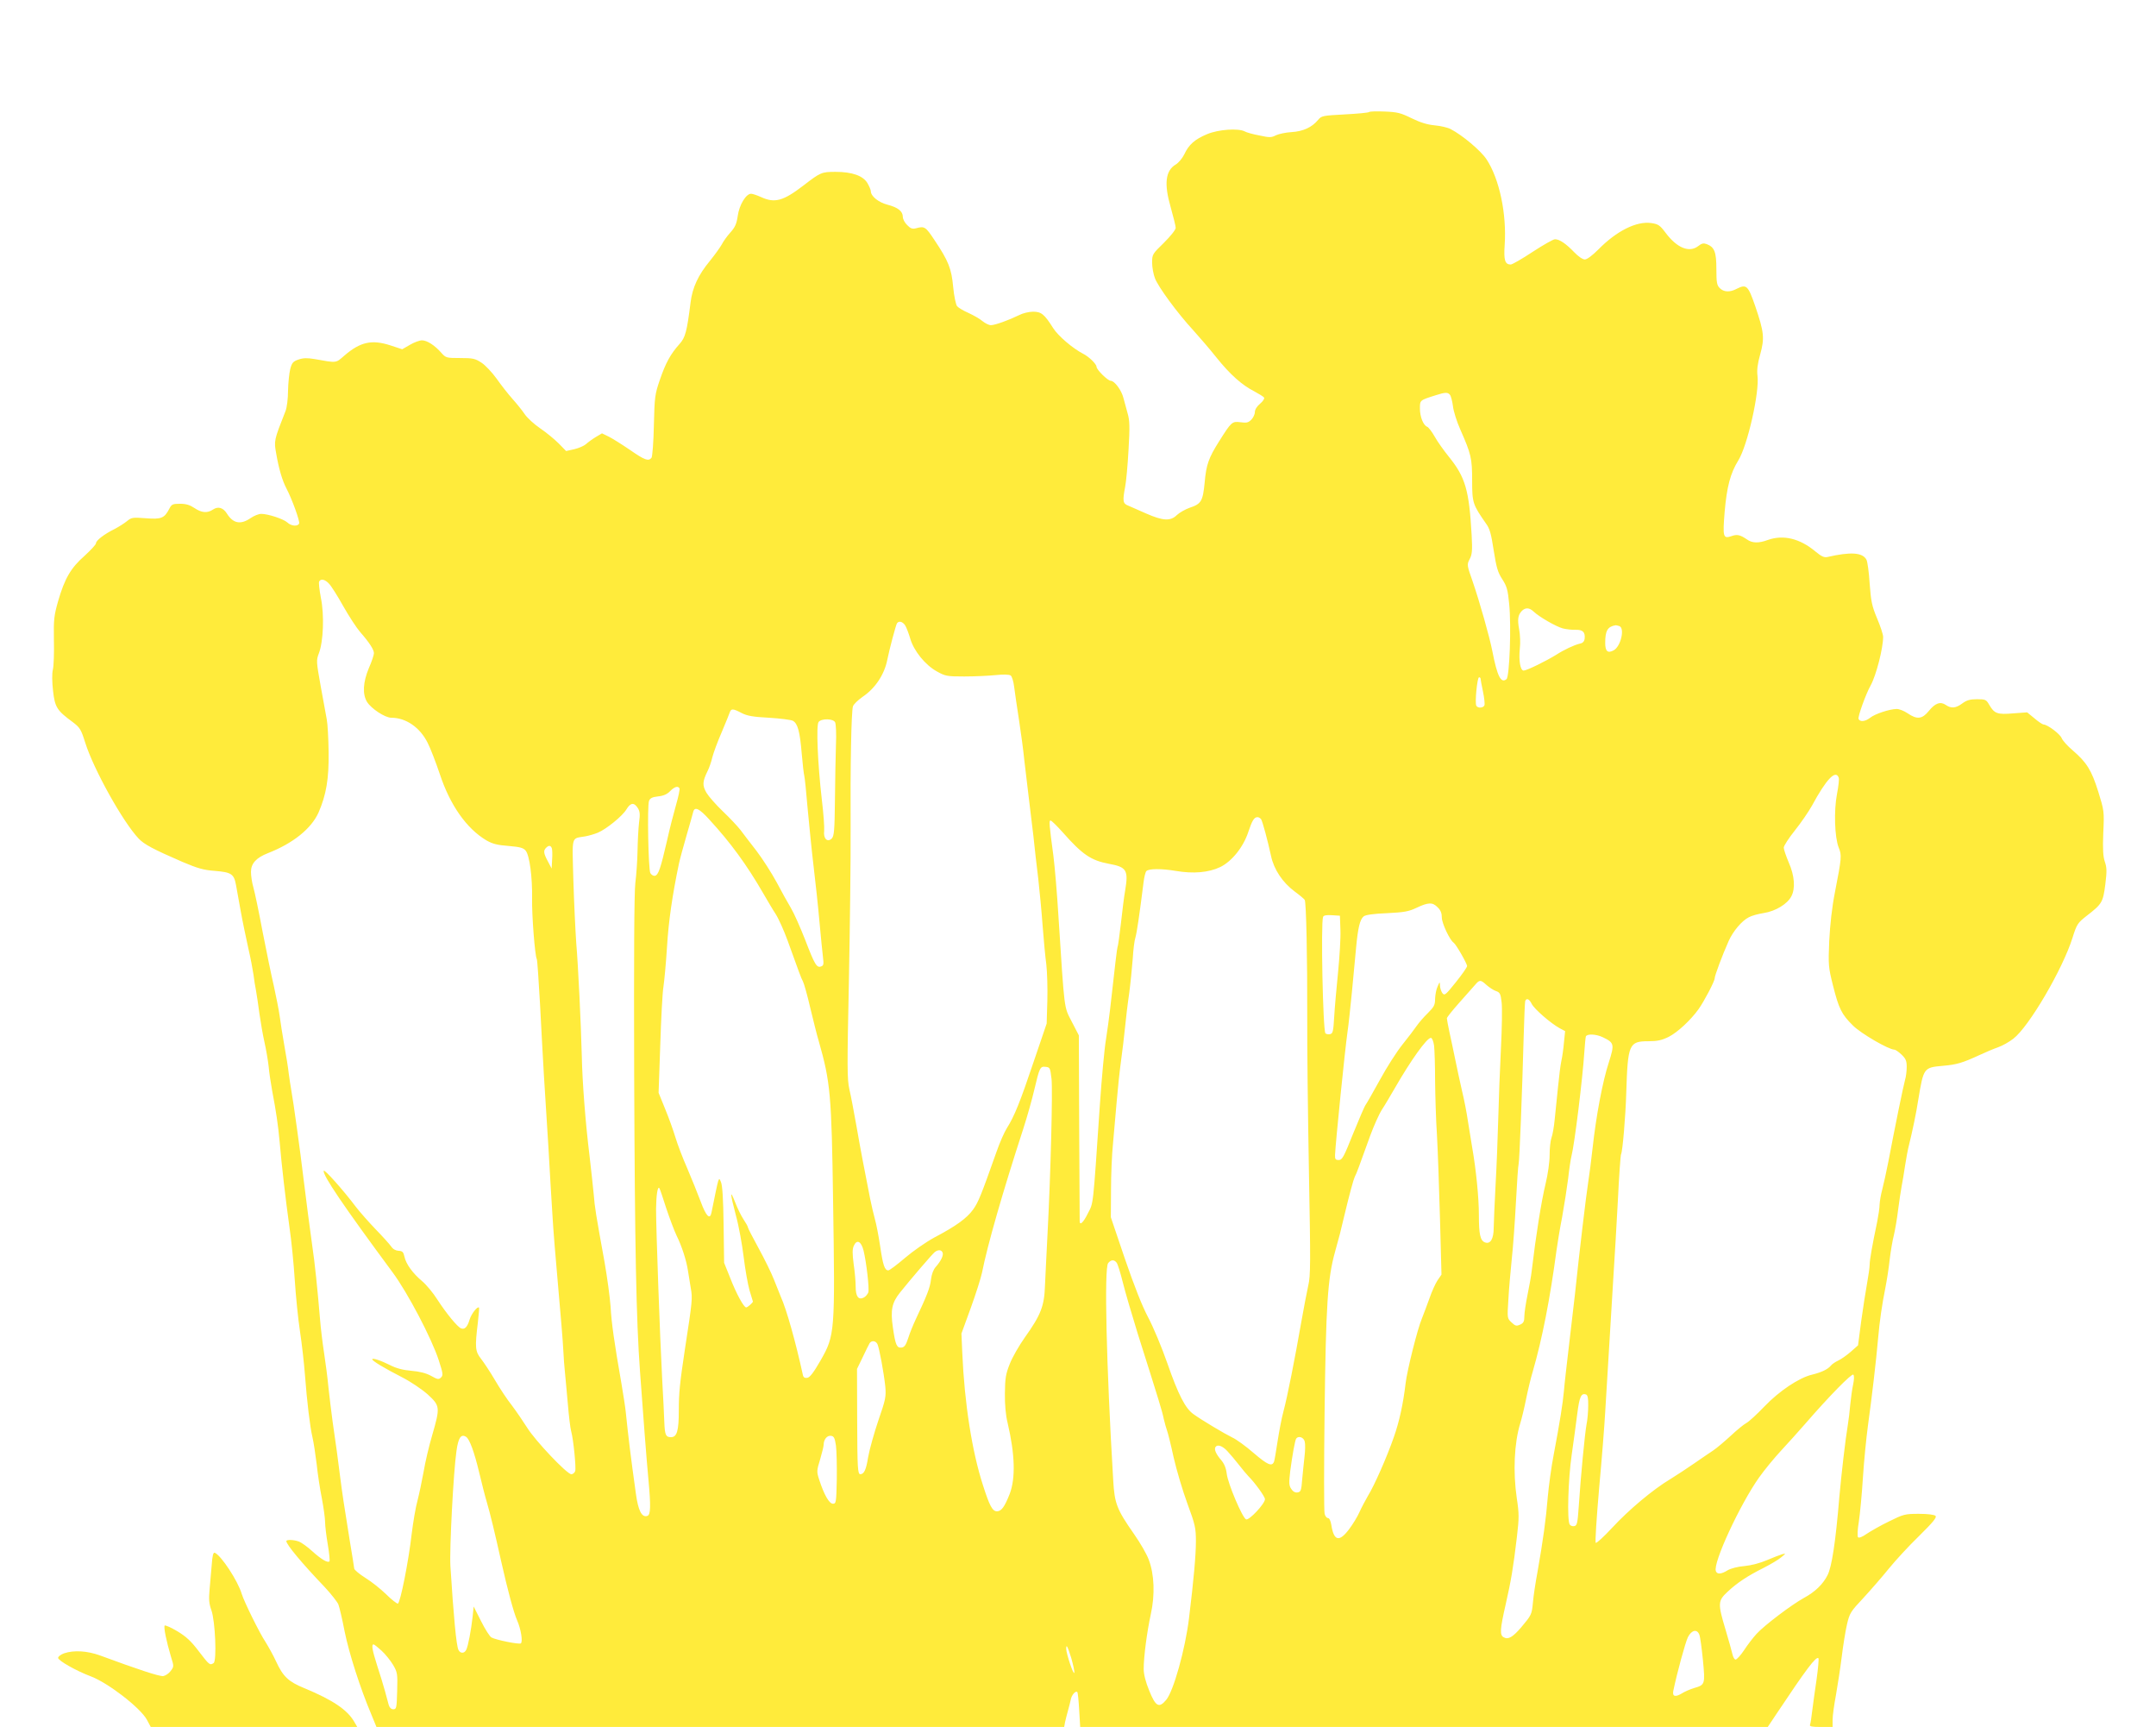 <?xml version="1.0" standalone="no"?>
<!DOCTYPE svg PUBLIC "-//W3C//DTD SVG 20010904//EN"
 "http://www.w3.org/TR/2001/REC-SVG-20010904/DTD/svg10.dtd">
<svg version="1.0" xmlns="http://www.w3.org/2000/svg"
 width="1280pt" height="1025pt" viewBox="0 0 1280 1025"
 preserveAspectRatio="xMidYMid meet">
<g transform="translate(0,1025) scale(0.1,-0.1)"
fill="#ffeb3b" stroke="none">
<path d="M8128 9585 c-4 -4 -68 -10 -144 -14 -130 -7 -138 -8 -158 -32 -37
-45 -90 -69 -158 -73 -35 -2 -76 -11 -93 -19 -27 -14 -38 -14 -98 -1 -38 7
-77 18 -87 24 -38 20 -156 12 -223 -16 -74 -31 -109 -62 -136 -120 -11 -23
-34 -50 -50 -60 -62 -36 -71 -115 -31 -253 16 -57 30 -113 30 -123 0 -12 -30
-49 -70 -89 -68 -66 -70 -69 -70 -118 0 -28 8 -70 17 -93 20 -52 133 -206 227
-308 37 -41 100 -114 138 -162 81 -101 152 -164 225 -201 28 -15 54 -31 58
-37 3 -6 -7 -22 -24 -36 -19 -16 -31 -35 -31 -50 0 -13 -10 -34 -21 -45 -18
-18 -29 -20 -65 -15 -49 6 -53 3 -126 -113 -62 -98 -77 -139 -86 -245 -11
-111 -20 -127 -90 -150 -25 -9 -59 -28 -75 -43 -38 -37 -81 -35 -182 9 -44 20
-92 40 -107 47 -32 12 -34 28 -18 112 6 30 15 128 20 219 8 136 7 174 -5 215
-8 28 -19 69 -25 92 -11 46 -53 103 -76 103 -17 0 -84 66 -84 83 0 16 -45 60
-79 77 -62 32 -149 106 -178 152 -53 84 -71 98 -120 98 -24 0 -61 -9 -82 -20
-59 -29 -143 -60 -168 -60 -12 0 -34 11 -50 24 -16 14 -54 35 -84 49 -30 13
-60 31 -67 40 -7 9 -18 59 -23 113 -10 110 -28 155 -111 279 -53 80 -59 84
-110 70 -21 -5 -32 -2 -52 19 -15 14 -26 36 -26 49 0 33 -29 56 -91 72 -54 14
-99 51 -99 80 0 8 -9 29 -20 48 -26 44 -91 67 -190 67 -82 0 -89 -3 -190 -81
-120 -92 -170 -106 -251 -69 -24 11 -51 20 -60 20 -30 0 -70 -66 -79 -131 -7
-48 -16 -68 -44 -99 -19 -21 -42 -53 -51 -71 -10 -18 -41 -61 -70 -97 -69 -83
-104 -158 -115 -246 -22 -175 -31 -209 -66 -248 -53 -59 -82 -112 -116 -211
-30 -87 -32 -102 -36 -272 -2 -100 -9 -186 -14 -192 -18 -22 -39 -15 -127 46
-47 32 -104 68 -126 79 l-41 20 -37 -22 c-20 -12 -46 -31 -58 -42 -11 -10 -43
-24 -69 -30 l-49 -11 -43 44 c-24 24 -73 65 -110 90 -37 25 -79 64 -93 85 -14
21 -47 62 -73 91 -26 29 -68 83 -94 120 -26 36 -66 79 -89 94 -38 25 -51 28
-127 28 -81 0 -85 1 -111 30 -40 46 -86 75 -116 75 -14 0 -47 -12 -72 -27
l-45 -26 -70 23 c-111 36 -179 21 -274 -61 -52 -45 -42 -44 -177 -20 -43 7
-66 7 -95 -3 -32 -11 -39 -19 -49 -57 -6 -24 -12 -82 -13 -129 0 -47 -7 -101
-15 -120 -69 -175 -69 -176 -55 -253 15 -88 36 -160 61 -207 33 -63 80 -193
75 -207 -8 -19 -47 -16 -70 6 -23 21 -115 51 -155 51 -15 0 -43 -11 -63 -25
-60 -41 -104 -32 -141 27 -22 35 -52 44 -82 24 -34 -23 -68 -20 -111 9 -27 18
-50 25 -85 25 -43 0 -50 -3 -63 -28 -30 -58 -47 -65 -140 -58 -79 6 -85 5
-112 -17 -16 -13 -49 -34 -74 -47 -61 -30 -110 -68 -110 -84 0 -8 -31 -41 -68
-75 -81 -71 -118 -134 -157 -269 -24 -85 -27 -107 -25 -230 2 -76 -1 -155 -6
-176 -6 -24 -5 -74 1 -127 11 -97 23 -116 117 -185 42 -32 49 -42 74 -122 50
-159 224 -471 317 -569 33 -35 88 -64 261 -139 90 -38 124 -48 192 -53 97 -8
113 -18 125 -83 4 -24 17 -94 28 -155 11 -62 32 -161 45 -220 14 -60 27 -130
31 -158 3 -27 10 -70 15 -95 4 -25 14 -85 20 -135 7 -49 20 -126 30 -170 10
-44 21 -109 25 -145 3 -36 13 -101 21 -145 23 -121 35 -201 44 -300 12 -141
36 -347 58 -505 12 -80 26 -223 32 -317 6 -95 20 -233 31 -305 11 -73 24 -187
29 -253 13 -169 30 -311 45 -375 7 -30 18 -102 25 -160 6 -58 20 -150 31 -204
10 -54 19 -117 19 -139 0 -22 7 -82 16 -134 9 -52 13 -97 10 -100 -10 -11 -49
12 -102 60 -28 26 -64 51 -78 57 -32 12 -76 13 -76 3 0 -20 92 -131 227 -272
39 -42 76 -89 82 -104 6 -15 23 -87 37 -160 26 -129 92 -335 157 -489 l32 -78
2041 0 2042 0 5 28 c3 15 11 45 17 67 6 22 14 52 17 67 5 28 29 55 39 45 3 -3
8 -51 11 -106 l6 -101 2041 0 2041 0 52 78 c178 267 235 343 249 330 3 -4 -2
-60 -11 -125 -10 -65 -21 -149 -26 -187 -4 -38 -10 -75 -13 -83 -4 -10 10 -13
64 -13 l70 0 0 43 c0 23 9 89 20 147 10 58 26 159 34 225 8 66 22 153 31 192
16 69 21 77 99 160 45 49 112 126 150 173 38 47 118 134 179 193 84 83 107
111 98 120 -8 7 -45 12 -99 12 -83 0 -92 -3 -177 -45 -50 -24 -109 -58 -133
-74 -25 -18 -46 -26 -51 -20 -5 5 -3 47 5 94 7 47 18 164 24 260 6 96 20 236
30 310 22 158 49 387 60 515 9 104 23 200 44 305 8 41 20 116 25 165 6 50 17
115 25 145 7 30 19 98 25 150 7 52 16 115 21 140 5 25 14 79 20 120 6 41 17
100 25 130 17 68 42 185 54 265 31 187 32 189 145 199 82 7 116 17 216 63 36
17 86 38 112 47 26 9 67 32 91 51 92 70 292 411 351 598 26 83 31 89 84 131
92 71 97 80 111 186 10 80 9 102 -3 136 -10 30 -13 72 -9 171 6 128 5 132 -30
245 -40 127 -68 172 -150 243 -31 26 -61 59 -67 74 -10 25 -85 81 -108 81 -5
0 -30 16 -53 36 l-44 36 -82 -6 c-94 -8 -112 -2 -142 49 -19 33 -23 35 -74 35
-41 0 -61 -6 -87 -25 -39 -29 -66 -31 -98 -9 -32 22 -63 11 -101 -36 -39 -48
-69 -52 -125 -14 -22 15 -52 27 -67 26 -42 -1 -127 -29 -156 -52 -29 -23 -61
-26 -69 -7 -5 13 43 148 72 199 33 60 74 221 74 288 0 14 -16 63 -36 110 -31
74 -36 101 -44 206 -4 67 -13 131 -19 142 -23 43 -93 48 -232 16 -19 -4 -35 3
-70 32 -93 78 -191 102 -284 69 -54 -20 -92 -19 -123 3 -41 28 -59 32 -92 20
-50 -17 -53 -6 -41 143 13 150 34 230 81 306 55 88 127 407 114 504 -4 32 0
69 16 125 27 97 23 133 -29 286 -43 124 -52 133 -110 104 -41 -22 -77 -20
-101 4 -17 17 -20 33 -20 113 0 101 -11 130 -57 148 -19 7 -30 5 -50 -11 -54
-42 -127 -12 -195 79 -33 44 -43 51 -84 57 -87 13 -206 -46 -315 -157 -36 -36
-67 -59 -80 -59 -13 0 -39 18 -63 43 -48 50 -87 77 -114 77 -11 0 -70 -34
-133 -75 -62 -41 -121 -75 -130 -75 -34 0 -42 26 -36 114 13 185 -31 395 -108
511 -34 51 -143 143 -213 179 -17 9 -60 19 -94 22 -44 4 -86 17 -137 42 -65
32 -85 37 -160 40 -47 2 -89 1 -93 -3z m480 -1678 c6 -7 14 -37 18 -67 3 -30
23 -93 44 -140 64 -145 70 -170 70 -303 0 -132 4 -142 82 -254 23 -31 31 -62
46 -160 16 -101 24 -130 51 -171 27 -42 33 -63 41 -148 13 -131 2 -430 -16
-445 -33 -27 -55 17 -84 166 -17 87 -76 294 -116 411 -35 100 -36 102 -19 135
15 28 17 51 12 144 -15 266 -37 343 -136 465 -29 36 -67 89 -83 118 -17 30
-37 56 -45 59 -23 9 -43 59 -43 108 0 50 -1 49 90 78 59 19 75 20 88 4z
m-6655 -1121 c13 -13 51 -73 85 -134 34 -60 79 -129 100 -153 56 -64 82 -105
82 -126 0 -10 -13 -50 -30 -88 -35 -84 -39 -155 -11 -201 25 -40 107 -94 144
-94 87 0 170 -57 216 -149 16 -31 48 -114 72 -185 61 -185 159 -324 277 -394
37 -21 65 -28 132 -33 68 -6 87 -11 101 -28 23 -28 40 -158 38 -283 -2 -100
17 -343 28 -361 3 -5 11 -124 19 -265 7 -142 18 -331 23 -422 6 -91 18 -284
27 -430 8 -146 19 -328 24 -405 4 -77 20 -268 34 -425 14 -157 28 -323 30
-370 2 -47 7 -107 10 -135 3 -27 10 -111 17 -185 6 -74 15 -148 20 -165 13
-45 30 -215 24 -236 -4 -11 -14 -19 -23 -19 -26 0 -216 201 -262 276 -23 36
-63 95 -90 131 -28 35 -73 103 -101 151 -28 48 -66 105 -83 127 -35 44 -37 68
-19 215 5 47 9 87 7 89 -9 10 -45 -36 -56 -71 -13 -44 -29 -61 -51 -52 -21 8
-86 87 -140 170 -25 40 -66 89 -91 110 -56 47 -96 102 -105 146 -6 27 -12 33
-34 34 -18 1 -34 10 -44 25 -9 13 -51 60 -94 104 -42 44 -95 104 -117 133 -73
97 -186 224 -190 213 -8 -24 116 -207 409 -603 89 -120 232 -392 274 -522 25
-77 27 -89 13 -102 -13 -13 -20 -12 -59 10 -29 16 -68 26 -117 30 -49 4 -90
15 -125 33 -58 29 -107 45 -107 35 1 -10 71 -52 176 -106 51 -26 118 -71 153
-102 74 -68 75 -76 27 -242 -19 -64 -42 -162 -51 -217 -10 -55 -26 -131 -36
-170 -11 -38 -26 -128 -35 -200 -18 -159 -67 -408 -82 -413 -5 -1 -37 23 -69
55 -33 32 -88 76 -124 98 -35 22 -65 47 -66 55 -1 8 -13 87 -28 175 -34 211
-42 264 -55 365 -13 105 -25 194 -45 330 -8 58 -19 150 -25 205 -5 55 -17 147
-26 205 -9 58 -20 148 -24 200 -15 180 -31 335 -46 435 -14 97 -35 262 -54
415 -16 136 -60 454 -70 505 -5 28 -12 75 -16 105 -3 30 -15 105 -26 165 -11
61 -23 140 -28 177 -5 36 -21 115 -34 175 -14 59 -44 205 -67 323 -22 118 -47
237 -55 264 -8 27 -14 68 -14 91 0 50 31 84 100 111 151 59 258 146 301 241
46 106 62 200 60 358 -1 83 -6 170 -11 195 -5 25 -21 113 -36 197 -26 146 -27
153 -11 195 27 70 33 228 12 330 -9 48 -14 92 -10 97 10 18 35 12 58 -13z
m7152 -166 c34 -32 133 -89 174 -100 20 -5 54 -9 75 -8 42 1 58 -13 54 -52 -2
-17 -11 -27 -28 -30 -34 -8 -94 -36 -142 -67 -60 -37 -174 -93 -192 -93 -20 0
-30 57 -23 130 4 32 2 84 -4 115 -11 59 -7 86 17 110 21 20 44 19 69 -5z
m-3731 -82 c8 -13 21 -48 30 -78 21 -73 89 -157 158 -195 50 -28 60 -30 163
-30 61 0 144 4 185 8 47 5 80 4 90 -2 8 -5 17 -35 21 -68 4 -32 17 -121 29
-198 12 -77 26 -183 31 -235 6 -52 17 -147 25 -210 8 -63 21 -171 29 -240 7
-69 20 -183 29 -255 8 -71 20 -197 26 -280 6 -82 16 -186 22 -230 5 -44 8
-141 6 -215 l-4 -135 -78 -229 c-80 -238 -114 -322 -159 -393 -14 -22 -42 -85
-61 -140 -91 -257 -107 -297 -138 -341 -38 -53 -102 -99 -231 -167 -48 -26
-126 -80 -174 -121 -48 -41 -92 -74 -99 -74 -22 0 -32 30 -49 146 -9 60 -23
132 -31 159 -8 28 -20 82 -28 120 -35 178 -57 291 -81 430 -15 83 -33 181 -42
218 -14 62 -14 131 -3 650 6 320 11 724 10 897 -2 378 4 697 14 728 4 12 30
37 57 56 75 50 130 133 147 221 13 64 50 203 57 215 11 17 34 11 49 -12z
m4240 -4 c34 -13 8 -122 -34 -144 -35 -19 -50 -6 -50 44 0 73 14 97 62 105 3
0 13 -2 22 -5z m-824 -312 c0 -4 6 -38 14 -75 8 -38 12 -75 9 -83 -6 -16 -39
-19 -48 -3 -10 15 5 169 16 169 5 0 9 -3 9 -8z m-4387 -204 c33 -17 68 -23
162 -28 66 -4 130 -12 142 -18 29 -16 42 -63 53 -197 5 -60 12 -119 15 -130 3
-11 12 -99 20 -195 9 -96 24 -249 35 -340 11 -91 27 -239 35 -330 8 -91 18
-186 21 -212 5 -39 4 -49 -11 -54 -26 -10 -38 10 -94 156 -29 74 -67 160 -85
190 -18 30 -57 100 -86 155 -30 55 -83 138 -119 185 -37 47 -79 103 -95 124
-17 22 -63 71 -104 110 -40 38 -84 88 -98 111 -25 44 -24 66 8 131 8 16 21 52
27 79 7 28 32 95 56 150 23 55 45 108 48 118 8 22 19 22 70 -5z m555 -55 c5
-10 8 -70 5 -133 -2 -63 -5 -211 -6 -328 -2 -182 -5 -214 -19 -229 -26 -25
-51 0 -45 46 2 20 -4 104 -14 186 -25 218 -34 442 -19 460 18 22 87 20 98 -2z
m5958 -328 c4 -8 -1 -52 -10 -98 -19 -99 -14 -256 10 -317 19 -46 18 -60 -22
-265 -18 -91 -29 -193 -34 -290 -6 -143 -5 -155 22 -263 35 -139 51 -172 119
-239 47 -47 212 -143 246 -143 6 0 25 -13 42 -29 25 -24 31 -37 31 -73 0 -24
-4 -59 -10 -78 -10 -35 -61 -284 -99 -485 -12 -60 -28 -134 -36 -164 -8 -29
-15 -70 -16 -90 0 -20 -7 -65 -14 -101 -29 -138 -45 -228 -45 -256 0 -16 -7
-65 -15 -109 -8 -44 -24 -145 -35 -225 l-19 -145 -43 -38 c-24 -21 -57 -44
-74 -52 -17 -8 -37 -21 -44 -30 -18 -22 -55 -40 -112 -54 -77 -18 -195 -97
-283 -189 -44 -46 -92 -90 -107 -98 -15 -8 -57 -42 -93 -76 -36 -33 -83 -73
-104 -87 -22 -14 -72 -49 -113 -77 -40 -28 -103 -69 -140 -92 -104 -62 -248
-183 -347 -290 -49 -53 -93 -93 -97 -89 -5 4 5 151 20 325 16 174 32 378 36
452 10 171 37 616 50 825 6 88 17 280 25 427 7 147 16 272 19 277 9 14 27 226
31 366 9 288 16 305 132 305 53 0 79 6 120 26 53 27 131 100 177 164 34 48 96
166 96 184 0 15 45 136 83 221 26 58 78 120 120 141 16 9 56 20 89 25 70 11
140 54 163 99 25 47 19 123 -15 200 -16 38 -30 78 -30 89 0 11 30 57 66 102
36 45 82 112 102 148 85 157 140 214 158 166z m-6882 -64 c3 -5 -6 -49 -20
-97 -14 -49 -39 -145 -54 -214 -38 -164 -51 -204 -72 -208 -9 -2 -21 6 -27 16
-12 23 -19 397 -8 428 6 16 18 23 53 27 32 3 55 13 72 31 27 27 47 33 56 17z
m-248 -116 c13 -20 15 -37 8 -87 -4 -35 -8 -110 -9 -168 -1 -58 -7 -143 -13
-190 -7 -56 -9 -444 -7 -1135 4 -1036 12 -1456 35 -1770 17 -236 39 -526 50
-640 14 -153 13 -205 -6 -212 -33 -12 -55 29 -69 133 -31 222 -45 338 -60 484
-3 30 -15 105 -25 165 -43 245 -60 365 -65 460 -4 55 -20 174 -36 265 -52 287
-58 323 -64 400 -4 41 -15 145 -25 230 -24 194 -43 439 -46 595 -5 190 -21
528 -33 670 -5 72 -13 239 -17 371 -7 272 -15 245 71 260 22 4 56 14 75 22 50
21 146 99 169 138 24 40 45 43 67 9z m425 -69 c127 -138 223 -270 319 -436 24
-41 57 -98 75 -125 18 -28 49 -98 70 -155 69 -191 81 -225 92 -245 6 -11 26
-81 43 -155 18 -74 40 -164 51 -200 69 -242 76 -316 85 -950 12 -778 11 -795
-74 -944 -42 -73 -64 -102 -80 -104 -15 -2 -23 3 -26 20 -41 188 -96 386 -131
463 -7 17 -25 62 -40 100 -15 39 -56 122 -91 186 -35 64 -64 120 -64 125 0 5
-12 26 -26 47 -14 21 -36 66 -49 100 -33 84 -31 56 4 -77 17 -61 37 -172 46
-246 9 -74 25 -164 35 -199 11 -35 20 -65 20 -66 0 -7 -32 -35 -40 -35 -14 0
-59 82 -96 178 l-35 87 -3 225 c-2 153 -7 235 -16 255 -14 32 -11 39 -56 -182
-9 -45 -32 -22 -64 65 -18 48 -54 137 -80 198 -27 61 -58 143 -70 183 -12 40
-39 116 -61 169 l-39 96 10 286 c5 157 13 312 19 345 5 33 15 139 21 235 9
152 32 309 71 495 6 28 27 104 46 170 19 66 37 128 39 138 9 31 36 18 95 -47z
m3276 2 c9 -15 38 -122 59 -218 17 -81 69 -158 140 -211 29 -21 56 -44 60 -50
9 -16 16 -341 15 -709 -1 -162 4 -569 10 -905 10 -540 10 -617 -4 -675 -8 -36
-27 -135 -42 -220 -37 -212 -82 -441 -105 -526 -11 -40 -26 -120 -35 -178 -9
-59 -18 -113 -21 -121 -12 -31 -37 -21 -120 50 -47 41 -105 83 -128 93 -45 22
-183 104 -231 139 -48 34 -90 116 -154 300 -33 95 -85 219 -115 275 -36 68
-82 185 -138 348 l-83 245 1 160 c0 88 5 214 12 280 6 66 16 179 22 250 6 72
17 177 25 235 8 58 19 148 24 200 5 52 16 145 25 205 8 61 17 153 21 205 3 52
10 109 16 126 8 28 23 126 48 326 4 32 11 62 17 68 15 15 90 15 174 1 104 -18
196 -10 265 23 69 34 137 119 166 208 23 69 35 88 55 88 7 0 16 -6 21 -12z
m-1176 -80 c115 -130 166 -165 273 -185 105 -19 116 -38 96 -158 -6 -33 -17
-120 -25 -194 -9 -73 -17 -137 -20 -140 -3 -6 -16 -116 -45 -376 -5 -44 -16
-123 -24 -175 -9 -52 -25 -225 -36 -385 -42 -622 -38 -581 -71 -646 -27 -55
-49 -76 -49 -46 0 6 -1 257 -3 557 l-2 545 -42 81 c-47 92 -42 53 -79 624 -8
135 -22 297 -30 360 -25 187 -27 210 -17 210 6 0 39 -33 74 -72z m-3035 -92
c3 -7 4 -38 2 -67 l-3 -54 -22 42 c-26 48 -28 64 -11 81 16 16 27 15 34 -2z
m5259 -351 c18 -17 25 -35 25 -61 0 -34 48 -135 70 -149 14 -9 80 -124 80
-139 0 -7 -30 -50 -67 -96 -61 -76 -67 -81 -80 -64 -7 10 -13 29 -14 43 -1 26
-1 26 -14 -4 -8 -16 -14 -49 -15 -73 0 -37 -6 -48 -43 -85 -24 -23 -54 -58
-67 -77 -13 -19 -51 -69 -84 -110 -33 -41 -94 -136 -134 -210 -41 -74 -79
-141 -84 -147 -6 -7 -39 -84 -74 -170 -56 -140 -65 -158 -86 -158 -19 0 -23 5
-22 30 3 72 59 626 74 730 6 39 17 144 26 235 9 91 20 210 25 265 11 119 23
168 45 186 11 9 59 16 138 19 102 5 130 10 176 32 70 33 95 34 125 3z m-577
-135 c2 -47 -5 -159 -14 -250 -9 -91 -20 -210 -23 -265 -5 -87 -8 -100 -25
-103 -10 -2 -22 0 -27 5 -15 15 -28 656 -14 691 3 9 20 12 52 10 l48 -3 3 -85z
m867 -326 c16 -14 41 -31 56 -36 24 -8 28 -16 34 -67 4 -31 2 -154 -4 -272 -6
-117 -13 -306 -16 -419 -3 -113 -10 -290 -16 -395 -6 -104 -10 -218 -11 -252
0 -67 -20 -99 -52 -87 -28 11 -36 48 -36 162 0 102 -16 266 -40 403 -6 35 -17
105 -25 154 -7 50 -23 131 -35 180 -11 50 -30 133 -40 185 -11 52 -26 126 -35
165 -8 38 -15 75 -15 81 0 6 33 47 73 92 39 44 82 92 94 106 27 32 33 32 68 0z
m269 -113 c16 -31 113 -115 166 -144 l32 -17 -7 -68 c-3 -37 -10 -85 -15 -107
-5 -22 -14 -92 -20 -155 -6 -63 -15 -151 -20 -195 -4 -44 -13 -93 -19 -108 -6
-16 -11 -61 -11 -101 0 -43 -10 -114 -24 -172 -25 -103 -58 -310 -82 -514 -3
-30 -15 -95 -25 -144 -10 -49 -19 -107 -19 -128 0 -31 -5 -41 -25 -50 -22 -10
-29 -8 -51 13 -26 24 -26 25 -19 134 3 61 13 169 20 240 8 72 19 225 25 340 6
116 13 217 16 227 5 17 21 426 30 758 3 107 7 201 9 208 7 20 24 14 39 -17z
m421 -197 c69 -33 71 -41 36 -151 -36 -110 -75 -315 -96 -508 -8 -71 -19 -159
-25 -195 -14 -90 -53 -418 -80 -675 -6 -55 -22 -190 -35 -300 -13 -110 -27
-231 -30 -270 -7 -77 -24 -183 -61 -380 -14 -71 -29 -184 -35 -250 -10 -127
-28 -258 -61 -445 -12 -63 -24 -144 -27 -180 -7 -73 -8 -75 -70 -149 -50 -58
-77 -74 -103 -59 -25 12 -23 46 11 195 32 141 45 217 67 403 13 111 13 136 -1
228 -23 157 -15 327 20 442 8 25 24 90 35 145 11 55 29 129 40 165 56 193 103
434 141 720 5 36 19 124 33 195 13 72 29 175 36 230 6 55 15 116 20 135 18 69
66 460 76 615 3 44 7 86 9 93 6 17 60 15 100 -4z m-1001 -50 c3 -26 6 -119 6
-208 1 -89 5 -233 11 -321 5 -88 13 -311 18 -495 l9 -335 -24 -35 c-13 -20
-34 -67 -47 -105 -14 -39 -34 -92 -45 -120 -26 -60 -88 -308 -97 -385 -14
-121 -38 -230 -70 -320 -41 -118 -116 -288 -154 -349 -15 -26 -38 -69 -50 -96
-12 -27 -40 -73 -62 -102 -58 -77 -90 -70 -105 26 -4 25 -12 41 -20 41 -8 0
-17 12 -20 26 -4 15 -4 288 0 608 8 634 18 788 62 946 25 89 34 124 54 210 32
134 55 218 63 235 11 20 25 59 92 245 21 57 52 127 70 155 18 27 51 84 75 125
96 167 191 300 215 300 7 0 15 -19 19 -46z m-2271 -199 c7 -72 -5 -561 -24
-920 -6 -110 -12 -247 -15 -304 -4 -123 -24 -175 -121 -311 -33 -47 -73 -116
-88 -155 -24 -60 -28 -85 -29 -175 -1 -66 5 -131 16 -175 44 -187 48 -330 12
-423 -30 -76 -49 -102 -75 -102 -27 0 -44 32 -83 154 -65 200 -110 486 -123
786 l-5 115 55 151 c30 83 60 177 67 210 33 166 122 476 245 854 24 74 53 178
65 230 32 135 35 142 68 138 26 -3 27 -6 35 -73z m-2288 -765 c21 -63 49 -137
62 -164 30 -60 58 -146 67 -206 4 -25 12 -72 17 -105 11 -61 10 -73 -35 -365
-30 -199 -36 -258 -36 -362 0 -120 -11 -158 -46 -158 -31 0 -37 12 -40 89 -1
36 -7 154 -13 261 -13 243 -36 884 -36 1005 1 81 9 134 19 124 3 -2 21 -56 41
-119z m1172 -253 c17 -70 35 -226 28 -248 -4 -10 -15 -24 -26 -30 -32 -17 -49
5 -49 65 0 28 -5 88 -12 134 -8 62 -8 88 1 108 18 40 44 27 58 -29z m469 -11
c7 -17 -10 -51 -41 -86 -14 -16 -24 -43 -28 -75 -5 -47 -24 -95 -91 -237 -15
-32 -35 -81 -44 -110 -13 -40 -22 -54 -39 -56 -29 -4 -37 15 -52 119 -15 103
-6 147 42 207 59 74 190 227 206 240 20 16 40 15 47 -2z m1033 -60 c7 -8 23
-61 37 -117 14 -57 55 -196 90 -309 128 -404 144 -456 153 -501 6 -26 15 -57
20 -71 5 -13 23 -85 39 -159 17 -74 53 -196 81 -272 47 -127 51 -146 51 -226
0 -81 -13 -227 -41 -456 -22 -182 -92 -434 -136 -485 -42 -50 -62 -39 -100 55
-21 51 -33 97 -33 129 0 72 19 218 42 324 26 117 21 238 -12 325 -12 33 -51
100 -86 150 -104 149 -117 182 -125 322 -41 685 -54 1260 -30 1288 17 21 35
22 50 3z m-1420 -483 c11 -23 38 -168 47 -253 5 -60 2 -76 -41 -200 -25 -74
-53 -173 -61 -219 -12 -75 -24 -100 -46 -101 -16 0 -18 33 -19 322 l-1 303 34
70 c18 39 37 76 41 83 12 17 35 15 46 -5z m5793 -240 c-6 -26 -13 -79 -17
-118 -3 -38 -10 -95 -15 -125 -14 -83 -38 -291 -50 -425 -22 -267 -45 -416
-70 -464 -27 -54 -75 -100 -140 -135 -73 -40 -237 -164 -282 -214 -21 -23 -54
-66 -74 -97 -20 -30 -43 -55 -50 -55 -7 0 -15 15 -19 33 -4 17 -22 83 -41 146
-46 153 -45 170 11 222 57 54 121 96 215 143 41 21 89 49 105 63 29 24 29 24
5 18 -14 -4 -54 -20 -90 -35 -39 -17 -92 -31 -133 -35 -40 -3 -81 -14 -100
-25 -38 -24 -63 -25 -70 -5 -19 47 144 397 256 555 33 47 93 119 131 160 39
42 104 114 144 160 143 165 276 300 285 291 6 -6 5 -28 -1 -58z m-1573 -127
c0 -33 -4 -83 -10 -111 -10 -55 -34 -303 -46 -485 -7 -101 -10 -115 -27 -118
-10 -2 -22 2 -27 10 -16 25 -9 269 12 413 11 77 26 187 33 243 13 102 23 126
53 115 9 -4 13 -24 12 -67z m-6662 -184 c21 -13 49 -91 78 -212 15 -63 35
-142 45 -175 21 -71 48 -184 85 -350 39 -173 74 -304 95 -352 23 -52 35 -128
22 -137 -11 -7 -146 20 -174 35 -10 5 -38 49 -62 97 l-44 87 -6 -60 c-9 -81
-27 -176 -38 -197 -11 -23 -35 -23 -46 -1 -13 25 -29 199 -48 498 -6 99 18
560 36 683 11 79 27 103 57 84z m2196 -52 c4 -30 6 -120 5 -200 -3 -137 -4
-145 -23 -145 -22 0 -52 52 -81 141 -16 49 -16 54 5 122 11 38 21 78 21 87 0
31 20 56 43 53 18 -2 23 -12 30 -58z m2783 24 c4 -14 3 -54 -1 -87 -4 -34 -10
-96 -14 -137 -5 -67 -8 -75 -28 -78 -14 -2 -27 5 -37 21 -14 20 -14 36 -6 106
13 98 28 179 35 192 13 19 45 9 51 -17z m-460 -56 c17 -18 48 -55 70 -83 21
-27 46 -57 55 -66 40 -40 99 -122 99 -137 0 -27 -94 -127 -112 -120 -22 9
-108 212 -115 271 -4 34 -15 60 -33 81 -30 35 -43 63 -34 77 11 18 41 8 70
-23z m2803 -1091 c5 -12 14 -79 21 -149 14 -145 13 -148 -52 -167 -24 -7 -58
-22 -75 -33 -37 -22 -55 -17 -49 15 23 111 72 289 87 320 22 43 55 50 68 14z
m-7823 -95 c23 -21 53 -59 68 -84 25 -43 27 -52 24 -154 -3 -101 -4 -109 -23
-109 -12 0 -22 9 -27 25 -4 14 -14 52 -23 85 -9 33 -30 101 -46 150 -29 91
-35 125 -21 125 4 0 25 -17 48 -38z m4094 -43 c11 -39 20 -78 18 -87 -4 -18
-48 114 -48 142 0 31 8 15 30 -55z"/>
<path d="M1257 962 c-4 -42 -9 -109 -13 -149 -5 -55 -3 -82 11 -120 23 -65 33
-302 13 -314 -22 -14 -25 -12 -87 69 -45 60 -75 88 -128 120 -37 22 -71 37
-75 34 -8 -8 10 -94 37 -185 18 -57 18 -59 -2 -85 -11 -15 -31 -28 -44 -30
-22 -3 -152 40 -374 122 -77 28 -156 33 -215 13 -19 -7 -35 -19 -35 -27 0 -16
107 -77 195 -110 103 -39 295 -188 332 -257 l23 -43 613 0 613 0 -18 31 c-41
71 -127 129 -298 200 -93 38 -125 69 -166 158 -16 35 -45 87 -63 116 -35 52
-127 239 -141 285 -23 78 -123 229 -160 244 -9 3 -14 -16 -18 -72z"/>
</g>
</svg>
